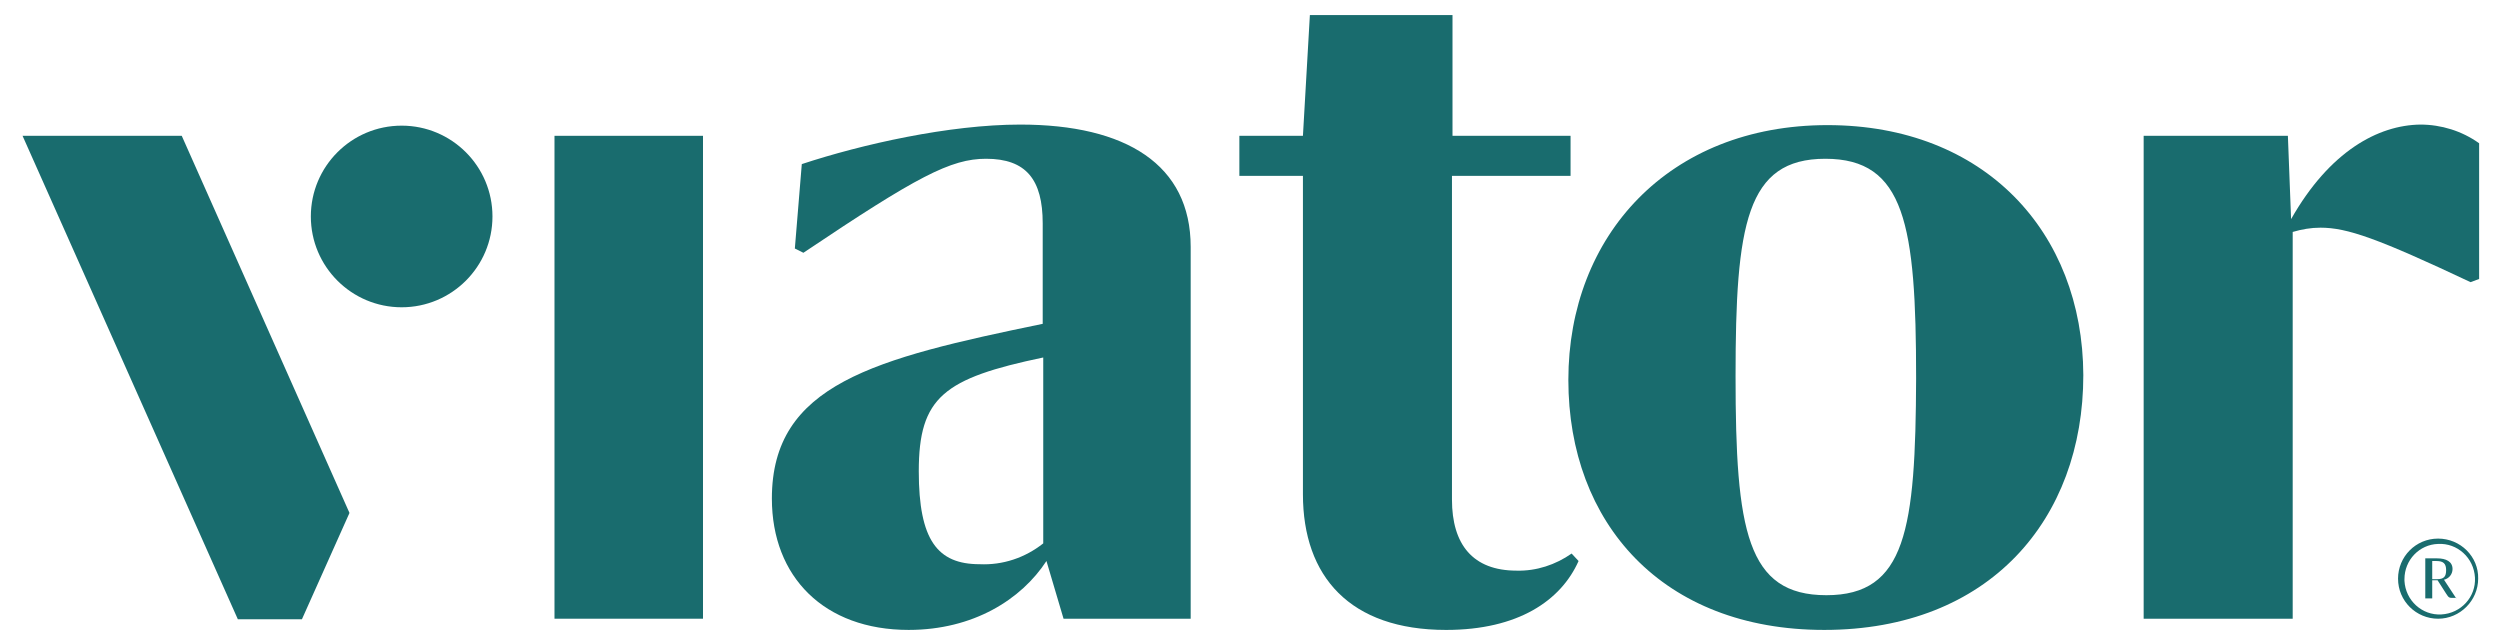 <svg width="672" height="173" viewBox="0 0 672 173" fill="none" xmlns="http://www.w3.org/2000/svg">
<path d="M655.363 146.209C660.532 145.922 664.983 149.943 665.271 155.256C665.558 160.425 661.537 164.876 656.224 165.163C651.055 165.45 646.604 161.43 646.317 156.117C646.317 155.973 646.317 155.83 646.317 155.686C646.317 150.517 650.337 146.353 655.363 146.209ZM655.363 144.773C649.332 144.773 644.594 149.655 644.594 155.543C644.594 161.573 649.476 166.312 655.363 166.312C661.25 166.312 666.132 161.43 666.132 155.543C666.276 149.655 661.394 144.773 655.363 144.773ZM656.942 155.83C658.235 155.543 659.24 154.394 659.24 152.958C659.24 150.948 657.517 150.086 655.076 150.086H651.917V160.856H653.783V155.973H655.219L657.517 159.563C658.235 160.712 658.378 160.712 659.383 160.712H660.245V160.856L656.942 155.83ZM655.076 155.686H653.783V150.804H654.932C656.799 150.804 657.517 151.522 657.517 153.245C657.517 154.968 656.942 155.686 655.076 155.686Z" fill="#196C6E"/>
<path d="M188.965 36.505H149.047V166.31H188.965V36.505Z" fill="#196C6E"/>
<path d="M407.664 153.387C395.889 153.387 390.289 146.351 390.289 134.29V47.274H422.166V36.505H390.433V4.054H352.094L350.228 36.505H333.141V47.274H350.228V132.854C350.228 154.966 362.864 169.325 388.71 169.325C408.094 169.325 419.582 161.428 424.32 150.802L422.453 148.792C418.146 151.808 412.977 153.531 407.664 153.387Z" fill="#196C6E"/>
<path d="M491.215 33.631C448.569 33.631 421.574 63.354 421.574 102.123C421.574 140.605 446.846 169.323 490.354 169.323C534.723 169.323 559.995 139.6 559.995 100.831C559.851 62.349 533.431 33.631 491.215 33.631ZM490.928 159.99C469.533 159.99 466.518 142.615 466.518 101.118C466.518 60.339 469.39 42.677 490.641 42.677C512.036 42.677 515.051 60.339 515.051 101.692C514.908 142.328 512.323 159.99 490.928 159.99Z" fill="#196C6E"/>
<path d="M615.846 58.902L614.984 36.502H576.215V166.307H616.276V62.348C618.717 61.63 621.158 61.199 623.743 61.199C630.923 61.199 639.107 64.071 664.092 75.845L666.389 74.984V38.512C661.794 35.209 656.194 33.486 650.594 33.486C639.251 33.63 626.184 40.666 615.846 58.902Z" fill="#196C6E"/>
<path d="M281.286 150.799L285.88 166.307H320.055V66.368C320.055 44.256 302.68 33.486 274.25 33.486C255.152 33.486 231.604 38.799 215.522 44.112L213.655 66.799L215.952 67.948C246.537 47.414 255.583 42.676 265.06 42.676C275.829 42.676 280.28 48.276 280.28 60.05V87.045C235.05 96.379 207.48 103.271 207.48 133.999C207.48 155.107 221.552 169.322 244.239 169.322C261.614 169.322 274.537 161.138 281.286 150.799ZM246.968 126.676C246.968 106.717 253.716 101.691 280.424 96.091V146.061C275.542 149.938 269.511 151.948 263.337 151.661C251.993 151.661 246.968 145.199 246.968 126.676Z" fill="#196C6E"/>
<path d="M107.965 82.596C121.446 82.596 132.375 71.667 132.375 58.186C132.375 44.704 121.446 33.775 107.965 33.775C94.484 33.775 83.555 44.704 83.555 58.186C83.555 71.667 94.484 82.596 107.965 82.596Z" fill="#196C6E"/>
<path d="M81.16 166.454L93.939 137.879L48.852 36.505H6.062L63.929 166.454H81.16Z" fill="#196C6E"/>
</svg>
